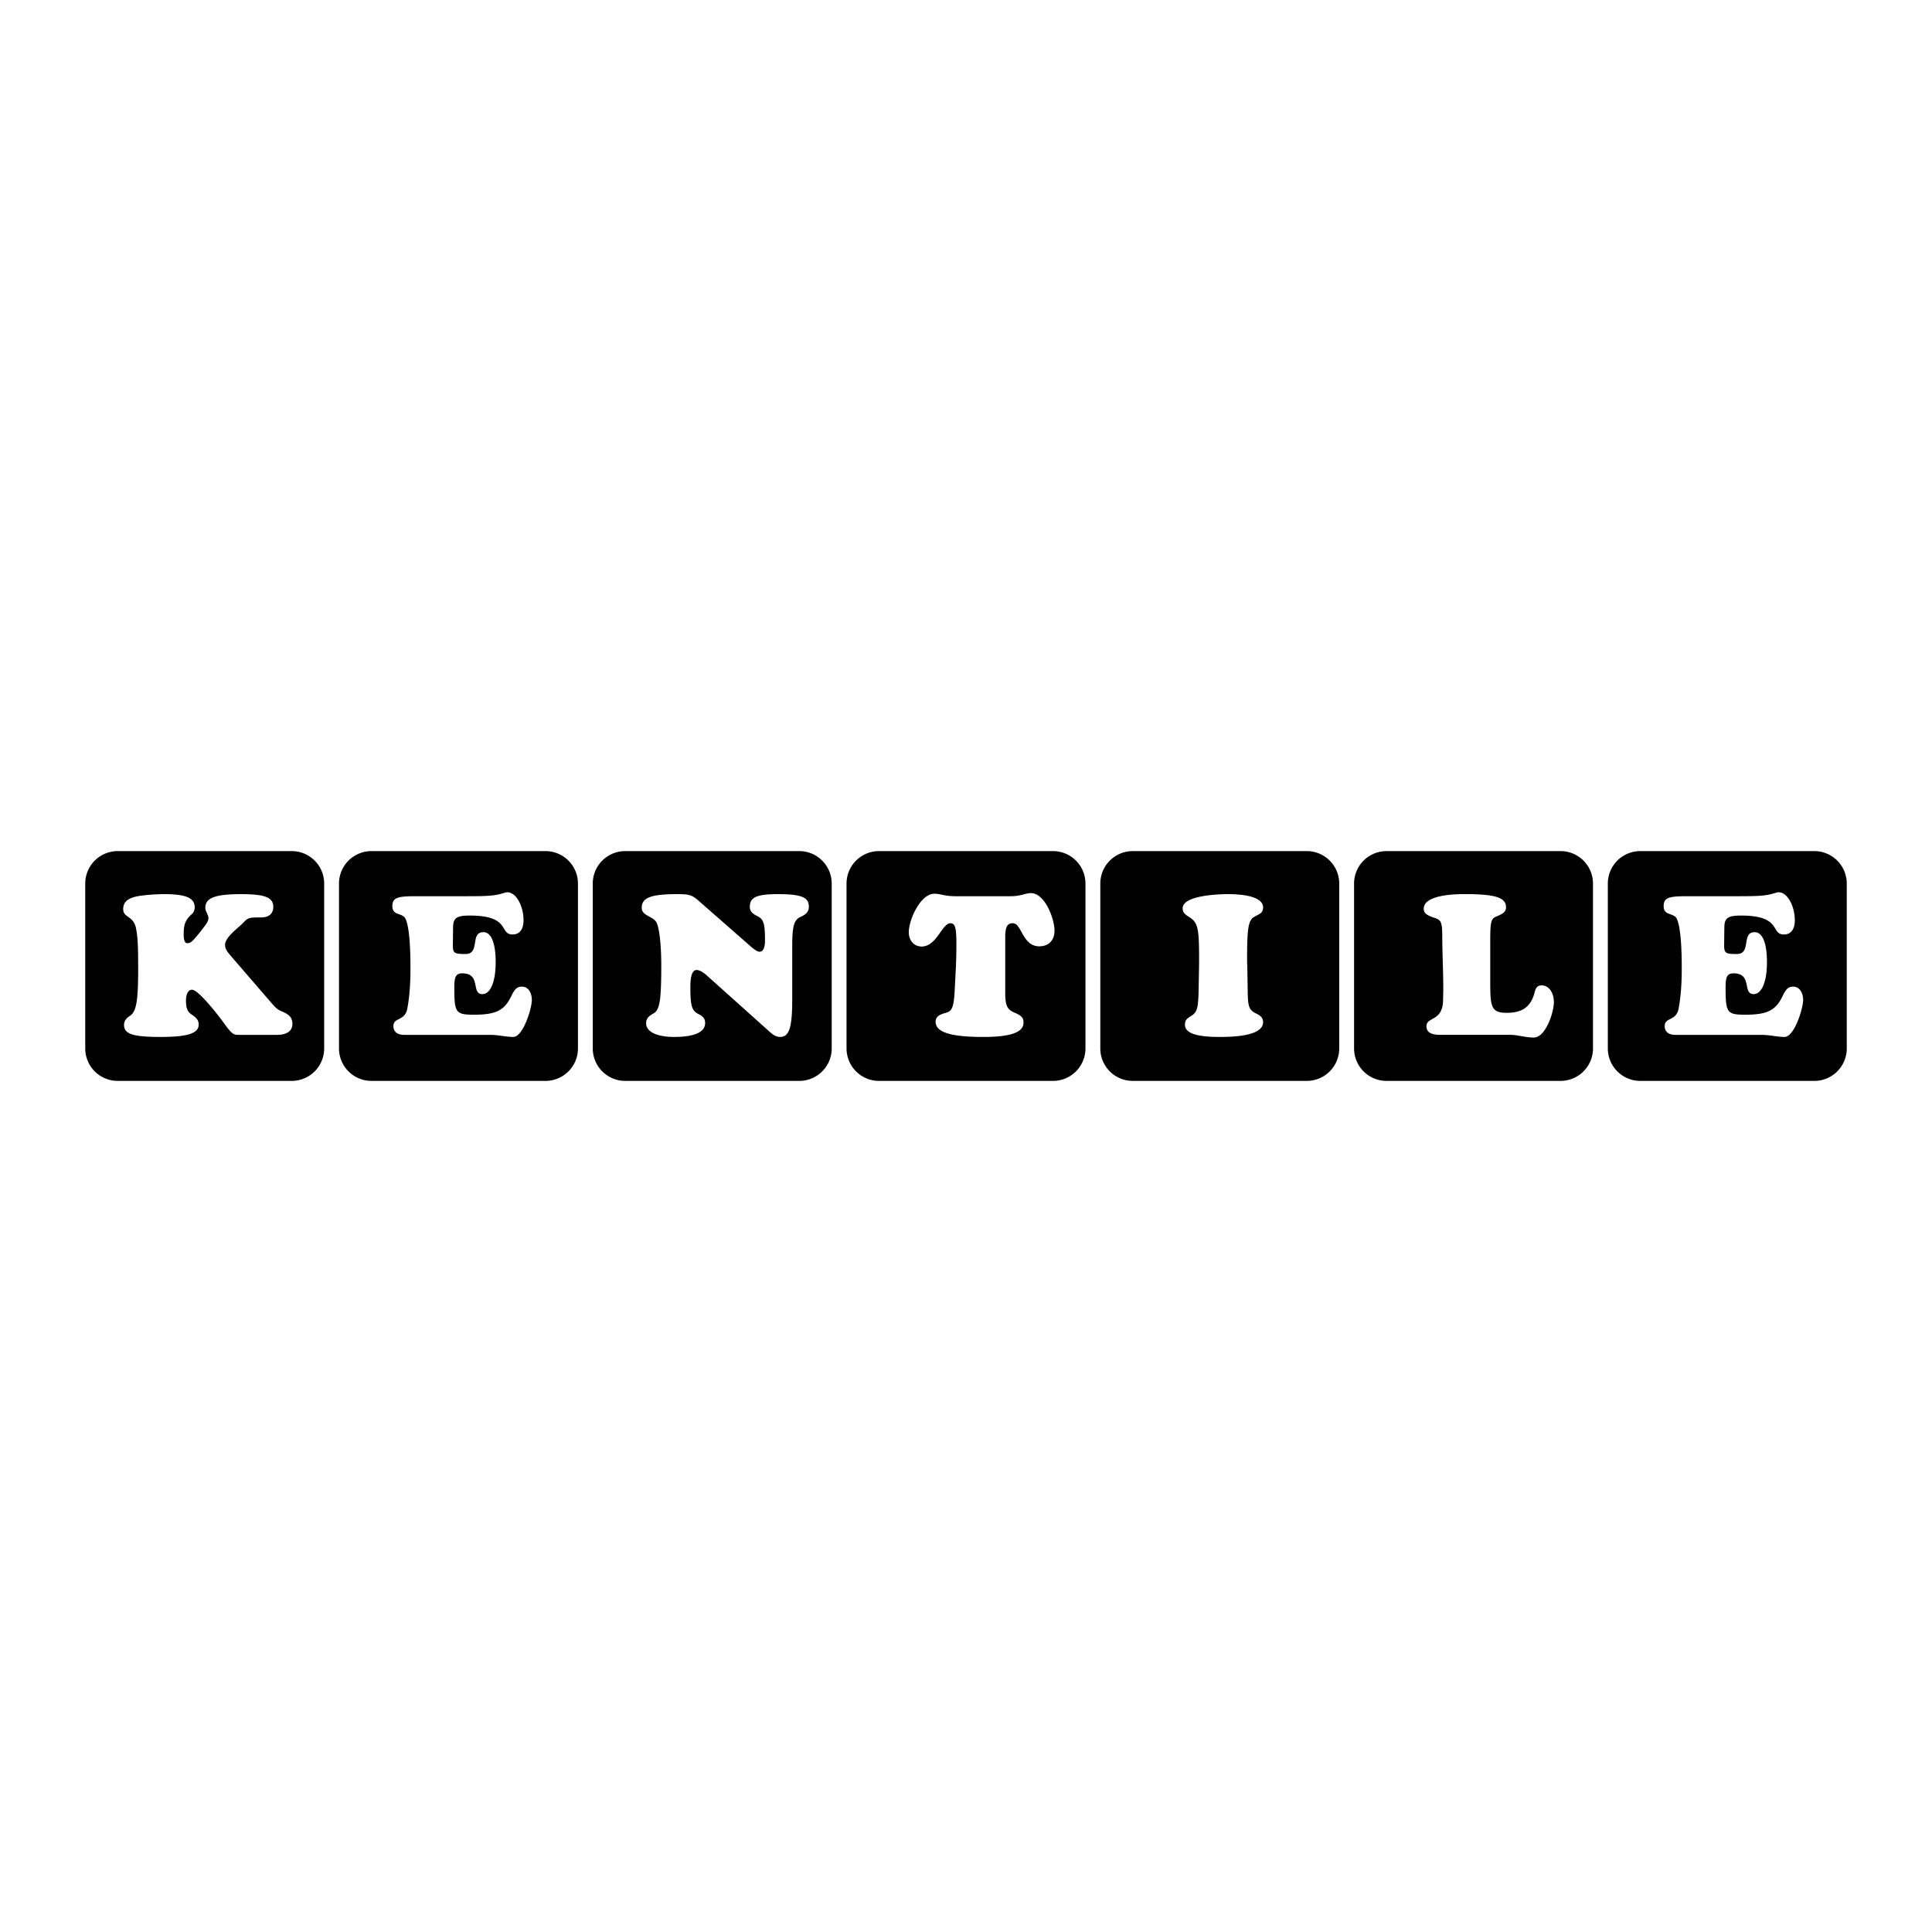 <svg xmlns="http://www.w3.org/2000/svg" width="2500" height="2500" viewBox="0 0 192.756 192.756"><g fill-rule="evenodd" clip-rule="evenodd"><path fill="#fff" d="M0 0h192.756v192.756H0V0z"/><path d="M29.103 107.842a3.24 3.24 0 0 0 3.24-3.24V88.155a3.24 3.24 0 0 0-3.24-3.241H11.744a3.24 3.24 0 0 0-3.24 3.241v16.447a3.24 3.24 0 0 0 3.24 3.24h17.359zM54.421 107.842a3.24 3.24 0 0 0 3.241-3.24V88.155a3.24 3.24 0 0 0-3.241-3.241H37.062a3.24 3.24 0 0 0-3.24 3.241v16.447a3.24 3.24 0 0 0 3.24 3.24h17.359zM79.739 107.842a3.24 3.24 0 0 0 3.24-3.24V88.155a3.24 3.24 0 0 0-3.24-3.241H62.381a3.24 3.24 0 0 0-3.241 3.241v16.447a3.24 3.24 0 0 0 3.241 3.24h17.358zM105.057 107.842a3.24 3.24 0 0 0 3.24-3.24V88.155a3.24 3.24 0 0 0-3.24-3.241H87.699a3.24 3.24 0 0 0-3.24 3.241v16.447a3.24 3.24 0 0 0 3.24 3.24h17.358zM130.375 107.842a3.24 3.24 0 0 0 3.24-3.24V88.155a3.24 3.24 0 0 0-3.24-3.241h-17.357a3.24 3.24 0 0 0-3.24 3.241v16.447a3.24 3.24 0 0 0 3.24 3.24h17.357zM155.693 107.842a3.24 3.24 0 0 0 3.24-3.24V88.155a3.24 3.24 0 0 0-3.24-3.241h-17.357a3.24 3.24 0 0 0-3.24 3.241v16.447a3.24 3.24 0 0 0 3.24 3.24h17.357zM181.012 107.842a3.24 3.24 0 0 0 3.24-3.24V88.155a3.24 3.24 0 0 0-3.24-3.241h-17.359a3.24 3.24 0 0 0-3.24 3.241v16.447a3.24 3.24 0 0 0 3.24 3.24h17.359z"/><path d="M22.455 94.268c0 .353.146.623.643 1.182l3.795 4.396c.664.768.747.852 1.265 1.08.747.311 1.016.643 1.016 1.244 0 .684-.56 1.078-1.535 1.078h-3.836c-.519 0-.685-.125-1.348-1.016-.415-.602-2.613-3.484-3.297-3.484-.373 0-.602.414-.602 1.098 0 .727.166 1.121.56 1.369.539.354.705.602.705 1.018 0 .871-1.12 1.223-3.795 1.223-2.779 0-3.65-.291-3.65-1.203 0-.373.187-.643.601-.912.622-.414.809-1.451.809-4.666 0-2.323-.041-3.131-.207-4.023-.249-1.327-1.286-1.058-1.286-1.949 0-.809.602-1.224 2.012-1.369a19.368 19.368 0 0 1 2.073-.125c2.178 0 3.049.374 3.049 1.327 0 .27-.125.54-.332.705-.644.581-.768 1.079-.768 1.97 0 .623.124.892.374.892.352 0 .601-.249 1.701-1.68.27-.352.394-.601.394-.809 0-.374-.311-.664-.311-1.037 0-.996.975-1.369 3.567-1.369 2.406 0 3.215.332 3.215 1.286 0 .643-.436 1.037-1.203 1.037-1.41 0-1.286.042-1.929.664-.498.476-1.68 1.347-1.68 2.073zM46.592 89.416c2.177 0 2.778-.041 3.712-.332.146-.042.229-.062.332-.062.83 0 1.597 1.327 1.597 2.8 0 .892-.395 1.411-1.078 1.411-1.411 0-.125-1.888-4.293-1.888-1.328 0-1.659.249-1.659 1.224l-.021 1.7c0 .83.125.913 1.265.913 1.493 0 .415-2.178 1.784-2.178.788 0 1.223 1.099 1.223 3.006 0 1.93-.518 3.174-1.327 3.174-1.161 0-.083-2.074-2.012-2.074-.602 0-.788.311-.788 1.369 0 2.57.125 2.758 1.97 2.758 2.157 0 3.007-.414 3.692-1.805.373-.787.602-.994 1.099-.994.581 0 .975.559.975 1.348 0 .768-.85 3.67-1.867 3.67-.705 0-1.493-.207-2.281-.207h-8.586c-.685 0-1.078-.311-1.078-.871 0-.893 1.078-.477 1.369-1.66.207-1.035.332-2.363.332-4.105 0-2.571-.166-4.271-.498-4.956-.145-.291-.435-.352-.726-.477-.394-.104-.581-.373-.581-.746 0-.83.415-1.017 2.219-1.017h5.226v-.001zM70.537 97.338c-.394-.354-.768-.561-1.037-.561-.415 0-.622.561-.622 1.701 0 1.887.145 2.363.809 2.695.498.25.664.477.664.893 0 .912-1.058 1.389-3.09 1.389-1.742 0-2.8-.518-2.8-1.369 0-.539.373-.768.767-.994.602-.354.747-1.35.747-4.771 0-1.908-.166-3.546-.436-4.189-.249-.726-1.514-.705-1.514-1.555 0-1.016.913-1.369 3.546-1.369 1.203 0 1.473.083 2.157.685l5.039 4.417c.457.415.809.643.995.643.374 0 .561-.373.561-1.141 0-1.701-.146-2.115-.788-2.426-.519-.249-.726-.519-.726-.913 0-.954.684-1.265 2.8-1.265 2.343 0 3.09.312 3.09 1.245 0 .477-.249.768-.768.995-.726.312-.892.913-.892 3.069V99.785c0 2.758-.312 3.67-1.203 3.67-.539 0-.912-.395-1.286-.727l-6.013-5.39zM100.729 89.416c.58 0 .891-.041 1.576-.229.186-.041.393-.082.539-.082 1.41 0 2.363 2.55 2.363 3.753 0 .954-.58 1.556-1.514 1.556-.705 0-1.203-.374-1.701-1.286-.455-.85-.621-1.016-.994-1.016-.498 0-.705.394-.705 1.348v5.662c0 1.182.207 1.596.871 1.887.746.311.953.52.953 1.018 0 .975-1.285 1.43-4.023 1.43-3.255 0-4.749-.477-4.749-1.514 0-.623.602-.768 1.078-.912.581-.166.747-.623.83-2.281l.125-2.427c.021-.622.042-1.327.042-2.094 0-1.701-.125-2.116-.601-2.116-.83 0-1.369 2.323-2.862 2.323-.747 0-1.286-.581-1.286-1.431 0-1.244 1.162-3.837 2.551-3.837.664 0 .954.249 2.177.249h5.33v-.001zM125.189 91.448c-.621.312-.766 1.037-.766 4.106 0 .27 0 .54.02.788l.041 2.592c.021 1.557.146 1.846.871 2.199.477.229.664.477.664.85 0 1.451-3.256 1.473-4.355 1.473-2.344 0-3.441-.395-3.441-1.223 0-.395.123-.582.621-.871.602-.373.705-.748.746-2.717l.043-2.488v-.561c0-2.965-.125-3.546-.934-4.064-.561-.353-.705-.539-.705-.912 0-1.286 3.566-1.411 4.479-1.411 2.303 0 3.547.477 3.547 1.327 0 .332-.145.56-.457.705l-.374.207zM148.686 98.479c0 2.156.27 2.57 1.658 2.57 1.576 0 2.428-.643 2.779-2.094.125-.477.311-.643.705-.643.684 0 1.203.705 1.203 1.68s-.809 3.525-2.012 3.525c-.746 0-1.473-.229-2.219-.27h-7.072c-.975 0-1.41-.27-1.41-.871 0-.953 1.658-.436 1.658-2.635l.021-1.016c0-1.846-.104-3.711-.104-5.558-.021-1.099-.125-1.369-.664-1.555-.953-.311-1.182-.519-1.182-.954 0-.933 1.473-1.452 4.064-1.452 3.09 0 4.148.332 4.148 1.327 0 .54-.561.726-.975.913-.52.208-.602.539-.602 2.385v4.648h.004zM173.428 89.416c2.178 0 2.777-.041 3.711-.332.146-.042.229-.062.332-.062.83 0 1.598 1.327 1.598 2.8 0 .892-.395 1.411-1.078 1.411-1.41 0-.125-1.888-4.293-1.888-1.328 0-1.66.249-1.66 1.224l-.02 1.7c0 .83.123.913 1.264.913 1.494 0 .416-2.178 1.783-2.178.789 0 1.225 1.099 1.225 3.006 0 1.93-.518 3.174-1.328 3.174-1.16 0-.082-2.074-2.012-2.074-.602 0-.787.311-.787 1.369 0 2.57.125 2.758 1.971 2.758 2.156 0 3.006-.414 3.691-1.805.373-.787.602-.994 1.098-.994.582 0 .977.559.977 1.348 0 .768-.852 3.67-1.867 3.67-.705 0-1.494-.207-2.281-.207h-8.586c-.686 0-1.078-.311-1.078-.871 0-.893 1.078-.477 1.369-1.66.207-1.035.332-2.363.332-4.105 0-2.571-.168-4.271-.498-4.956-.146-.291-.436-.352-.727-.477-.395-.104-.58-.373-.58-.746 0-.83.414-1.017 2.219-1.017h5.225v-.001z" fill="#fff"/></g></svg>